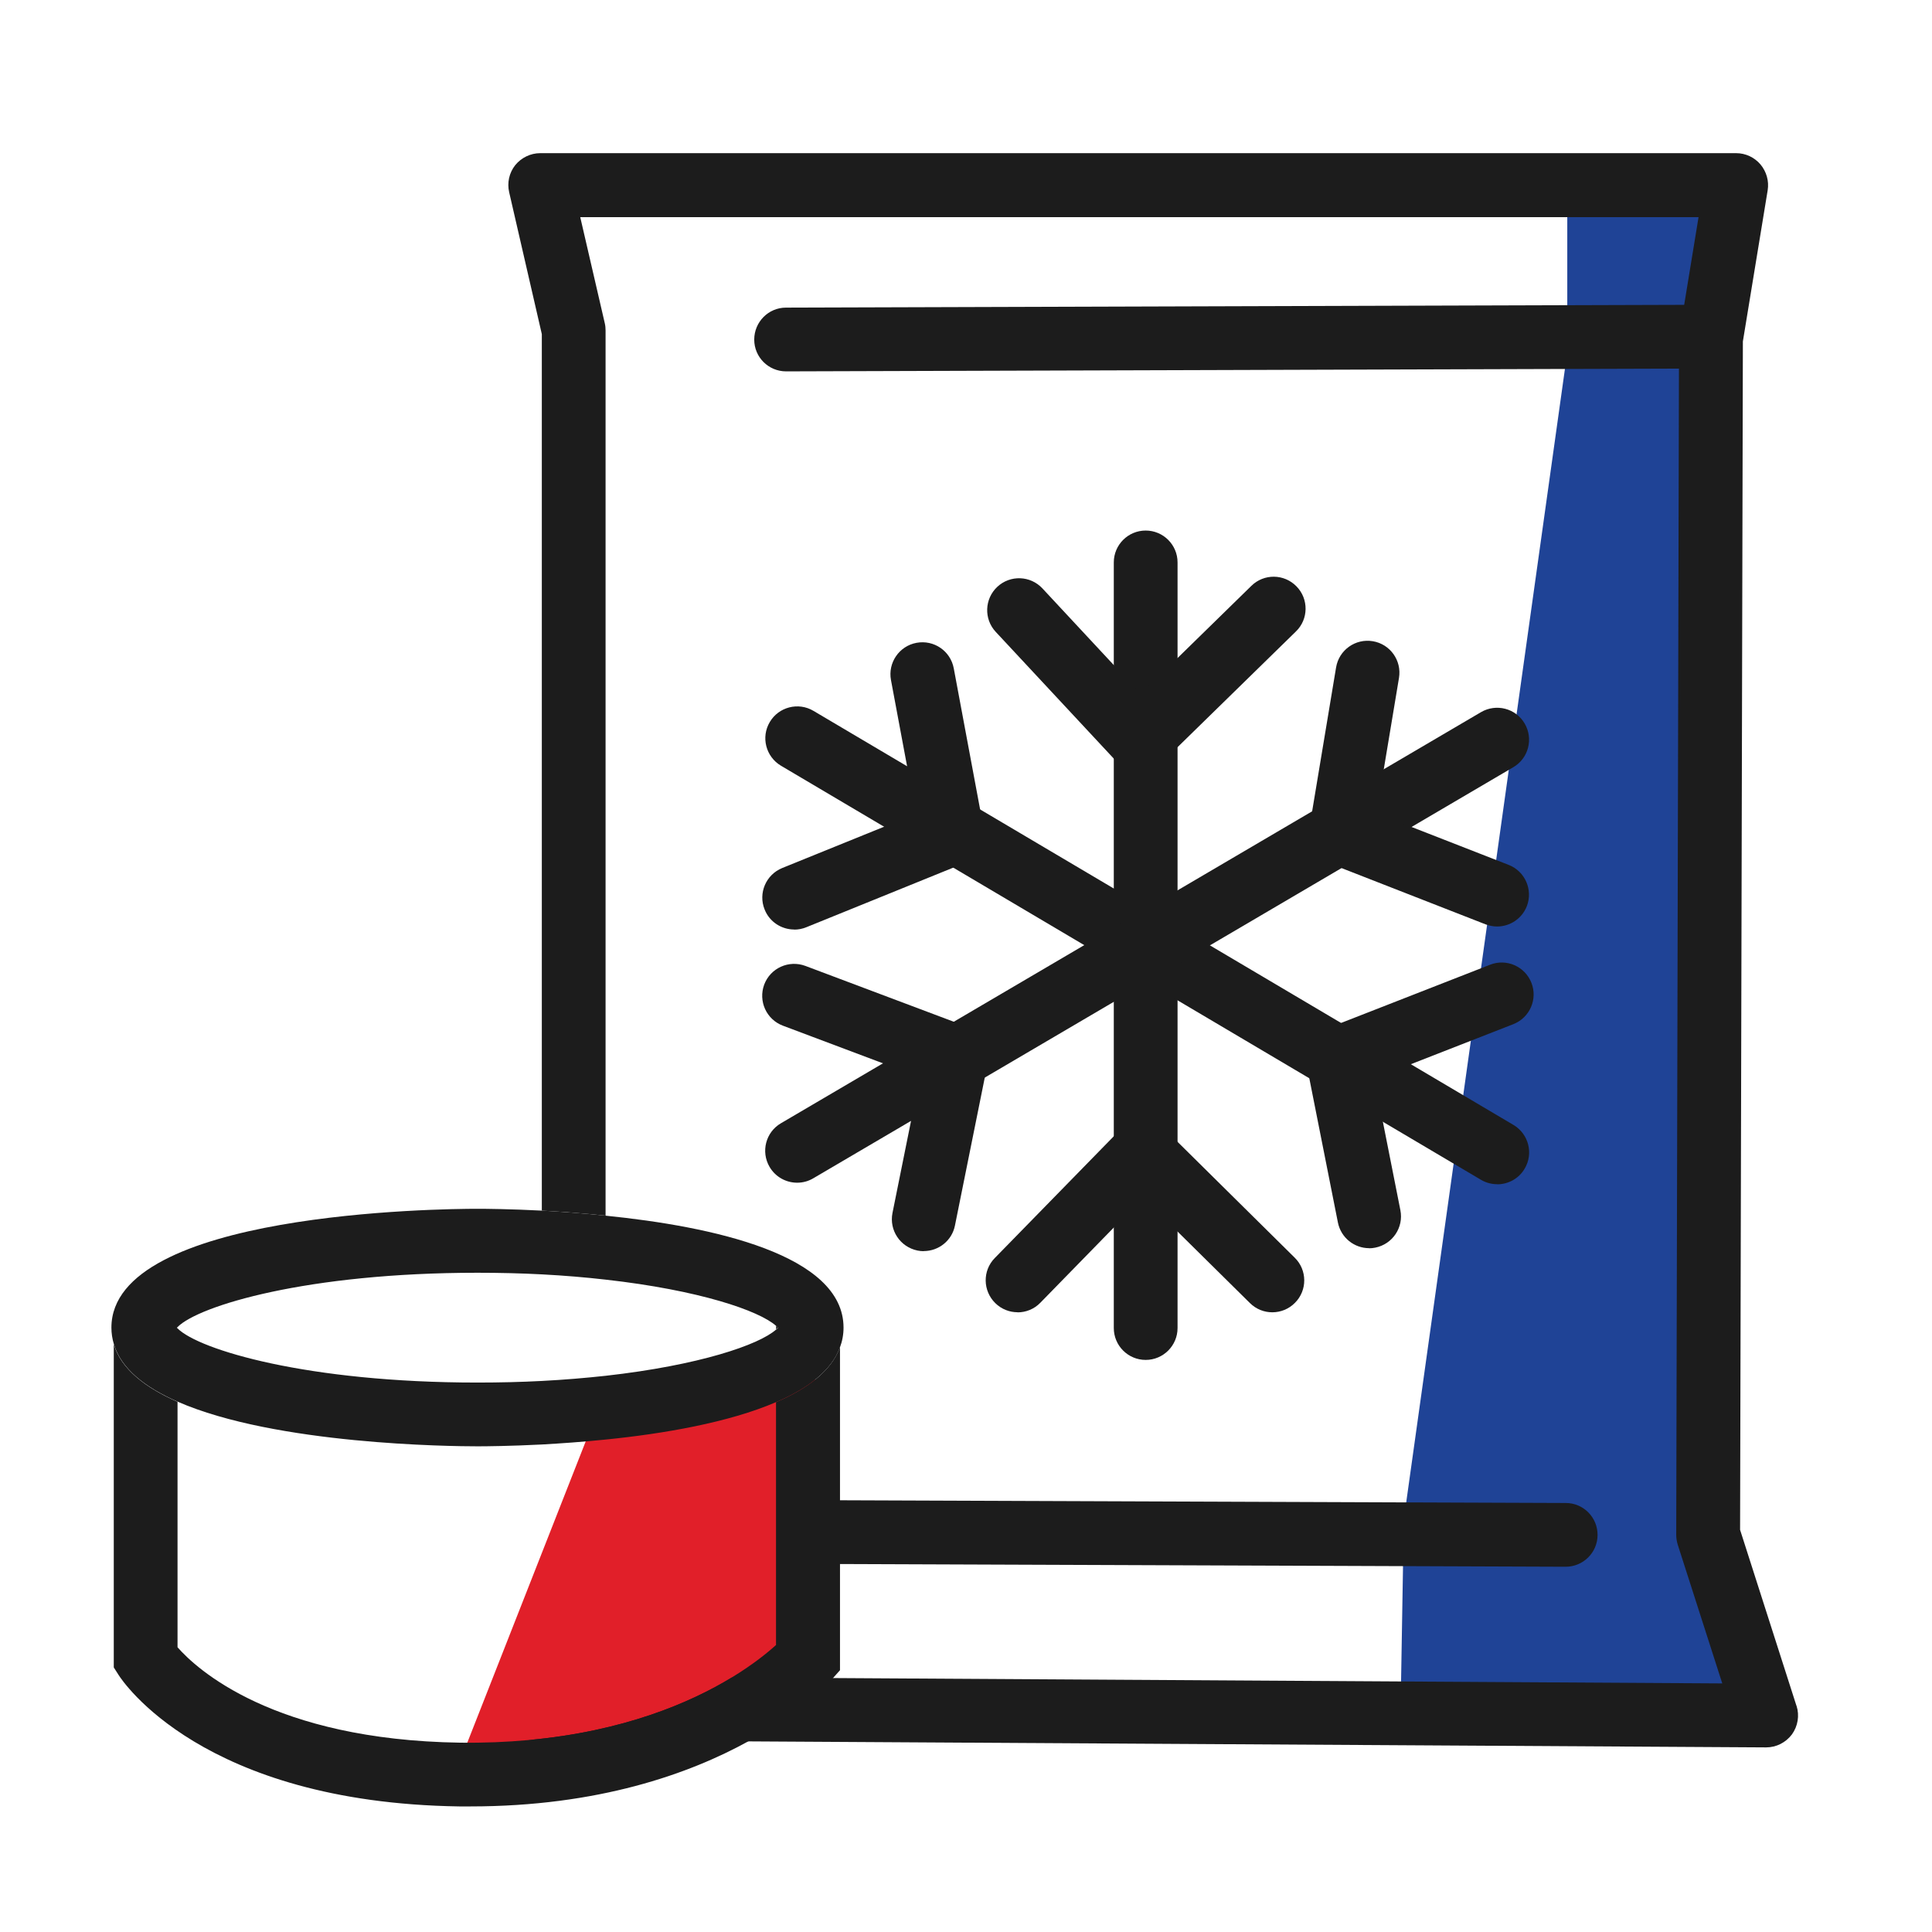 <?xml version="1.0" encoding="UTF-8"?><svg id="Layer_1" xmlns="http://www.w3.org/2000/svg" viewBox="0 0 180 180"><defs><style>.cls-1{fill:#1c1c1c;}.cls-2{fill:#e11f29;}.cls-3{fill:#1f4396;}</style></defs><polygon class="cls-3" points="146.02 18.19 146.02 32.81 130.79 141.57 130.48 159.85 163.69 159.85 156.98 140.35 160.35 31.36 161.86 17.88 146.02 18.19"/><polygon class="cls-2" points="75.95 124.51 65.29 129.99 55.54 131.82 42.13 165.94 60.11 163.81 75.95 153.76 75.95 124.51"/><path class="cls-1" d="M106.74,126.7c-1.64,0-2.97-1.33-2.97-2.97V52.4c0-1.64,1.33-2.97,2.97-2.97s2.97,1.33,2.97,2.97v71.33c0,1.64-1.33,2.97-2.97,2.97Z"/><path class="cls-1" d="M139.49,110.33c-.51,0-1.04-.13-1.51-.41l-65.22-38.58c-1.41-.84-1.88-2.66-1.04-4.07.83-1.41,2.66-1.88,4.07-1.04l65.22,38.58c1.41.84,1.88,2.66,1.04,4.07-.55.94-1.54,1.46-2.56,1.46Z"/><path class="cls-1" d="M74.27,110.19c-1.02,0-2.01-.52-2.57-1.47-.83-1.42-.36-3.24,1.06-4.07l65.22-38.3c1.42-.83,3.24-.36,4.07,1.06.83,1.42.36,3.24-1.06,4.07l-65.22,38.3c-.47.28-.99.41-1.5.41Z"/><path class="cls-1" d="M73.99,86.6c-1.17,0-2.29-.7-2.75-1.86-.62-1.52.12-3.25,1.64-3.87l12.46-5.05-2.33-12.46c-.3-1.61.76-3.17,2.38-3.47,1.62-.3,3.17.76,3.47,2.38l3.22,17.24-16.96,6.88c-.37.15-.74.22-1.12.22Z"/><path class="cls-1" d="M106.09,73.17l-13.32-14.3c-1.12-1.2-1.05-3.08.15-4.2,1.2-1.12,3.08-1.05,4.2.15l9.16,9.84,10.31-10.08c1.17-1.15,3.05-1.13,4.2.05,1.15,1.17,1.13,3.06-.05,4.2l-14.67,14.34Z"/><path class="cls-1" d="M139.49,86.32c-.36,0-.73-.07-1.08-.2l-16.82-6.57,2.89-17.37c.27-1.62,1.8-2.71,3.42-2.44,1.62.27,2.71,1.8,2.44,3.42l-2.1,12.61,12.32,4.81c1.53.6,2.28,2.32,1.69,3.85-.46,1.17-1.58,1.89-2.77,1.89Z"/><path class="cls-1" d="M86.07,116.57c-.2,0-.39-.02-.59-.06-1.61-.33-2.65-1.89-2.33-3.5l2.55-12.65-12.76-4.8c-1.54-.58-2.31-2.29-1.74-3.83.58-1.54,2.29-2.31,3.83-1.74l17.49,6.58-3.55,17.61c-.28,1.41-1.52,2.38-2.91,2.38Z"/><path class="cls-1" d="M94.81,122.26c-.75,0-1.5-.28-2.08-.85-1.17-1.15-1.2-3.03-.05-4.2l13.75-14.07,14.2,14.04c1.17,1.15,1.18,3.04.02,4.2-1.15,1.17-3.04,1.18-4.2.02l-9.95-9.83-9.57,9.8c-.58.6-1.35.9-2.13.9Z"/><path class="cls-1" d="M127.56,116.29c-1.39,0-2.63-.98-2.91-2.39l-3.4-17.15,17.58-6.87c1.53-.6,3.25.16,3.85,1.69.6,1.53-.16,3.25-1.69,3.85l-12.95,5.06,2.43,12.27c.32,1.61-.73,3.17-2.34,3.49-.19.04-.39.06-.58.06Z"/><path class="cls-1" d="M167.37,158.92l-5.25-16.39.26-110.72,2.31-14.08c.14-.86-.11-1.74-.67-2.41-.56-.66-1.39-1.05-2.26-1.05H50.33c-.9,0-1.76.42-2.33,1.12-.56.71-.77,1.64-.56,2.53l3.04,13.21v81.66c1.77.1,3.8.24,5.94.47V30.8c0-.23-.02-.46-.07-.67l-2.29-9.9h104.19l-1.78,10.87c-.02.16-.04.32-.04.48l-.26,111.42c0,.31.05.61.14.91l4.15,12.93-82.86-.5-9.42-.05c-3.83,2.33-10.05,5.02-18.98,5.83l20.51.12,94.82.56h.02c.94,0,1.83-.45,2.4-1.21.55-.76.72-1.76.43-2.66Z"/><path class="cls-1" d="M73.24,34.6c-1.64,0-2.97-1.32-2.97-2.96,0-1.64,1.32-2.98,2.96-2.98l84.14-.26h0c1.64,0,2.97,1.32,2.97,2.96,0,1.64-1.32,2.98-2.96,2.98l-84.14.26h0Z"/><path class="cls-1" d="M145.87,145.97h-.01l-69.19-.26c-1.64,0-2.97-1.34-2.96-2.98,0-1.64,1.34-2.96,2.97-2.96h.01l69.19.26c1.64,0,2.97,1.34,2.96,2.98,0,1.64-1.34,2.96-2.97,2.96Z"/><path class="cls-1" d="M56.42,113.26c-2.14-.23-4.17-.37-5.94-.47-2.96-.15-5.19-.17-5.99-.17-3.49,0-34.11.32-34.11,11.07,0,.53.08,1.05.23,1.54.68,2.3,2.92,4.04,5.94,5.36,9.13,4,25.45,4.16,27.94,4.16.8,0,3.03-.02,5.99-.17,1.77-.1,3.8-.24,5.94-.46,5.38-.54,11.46-1.58,15.89-3.49,2.93-1.26,5.14-2.91,5.94-5.08.22-.58.34-1.2.34-1.86,0-6.81-12.27-9.43-22.17-10.43ZM72.31,123.87c-1.59,1.42-7.15,3.33-15.89,4.31-1.84.2-3.82.37-5.94.48-1.89.1-3.89.15-5.99.15-15.89,0-25.96-3.06-27.94-5.04-.02-.02-.05-.05-.07-.07.02-.02.05-.05.07-.07,1.98-1.98,12.05-5.05,27.94-5.05,2.1,0,4.1.05,5.99.15,2.12.11,4.1.28,5.94.49,8.74.98,14.3,2.89,15.89,4.31.07.06.13.12.19.18-.06.06-.12.12-.19.18Z"/><path class="cls-1" d="M72.5,123.69c-.06.06-.12.12-.19.18v-.36c.07.06.13.12.19.18Z"/><path class="cls-1" d="M78.26,125.56v30.05l-.65.73-.09.11c-.21.24-2.69,2.99-7.81,5.79-5.48,3.02-13.97,6.06-25.89,6.06h-1.04c-23.99-.36-31.41-11.75-31.72-12.23l-.46-.72v-30.11c.68,2.3,2.92,4.04,5.94,5.36v22.87c1.75,2,8.89,8.63,26.32,8.89,2.25.03,4.36-.06,6.33-.24,8.94-.8,15.15-3.5,18.98-5.83,2-1.22,3.36-2.33,4.13-3.03v-22.62c2.93-1.26,5.14-2.91,5.94-5.08Z"/></svg>